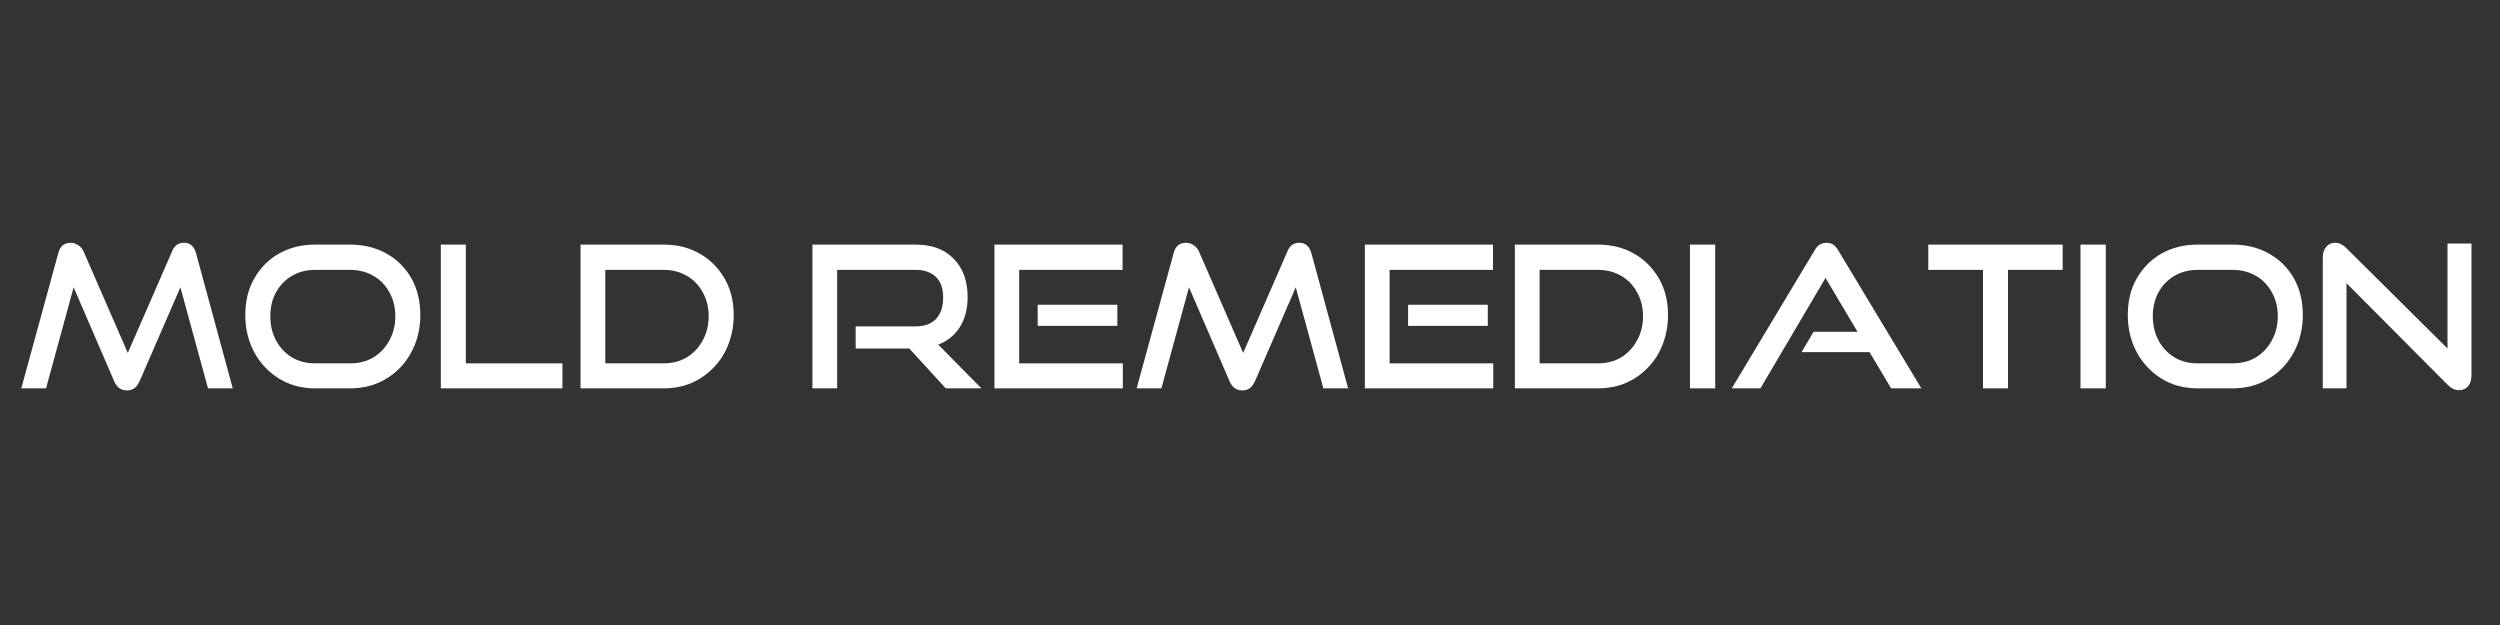<svg xmlns="http://www.w3.org/2000/svg" xmlns:xlink="http://www.w3.org/1999/xlink" width="200" zoomAndPan="magnify" viewBox="0 0 150 37.5" height="50" preserveAspectRatio="xMidYMid meet" version="1.0"><rect x="0" y="0" width="150" height="37.5" fill="#333333" stroke="none"/><defs><g/></defs><g fill="#ffffff" fill-opacity="1"><g transform="translate(0.996, 23.301)"><g><path d="M 12.969 0 L 11.484 0 L 9.828 -6.062 L 7.391 -0.453 C 7.305 -0.266 7.203 -0.117 7.078 -0.016 C 6.953 0.078 6.801 0.125 6.625 0.125 C 6.258 0.125 6 -0.066 5.844 -0.453 L 3.422 -6.062 L 1.766 0 L 0.281 0 L 2.5 -8.109 C 2.602 -8.523 2.852 -8.734 3.25 -8.734 C 3.406 -8.734 3.551 -8.688 3.688 -8.594 C 3.832 -8.508 3.941 -8.383 4.016 -8.219 L 6.672 -2.125 L 9.328 -8.219 C 9.461 -8.562 9.703 -8.734 10.047 -8.734 C 10.41 -8.734 10.648 -8.523 10.766 -8.109 Z M 12.969 0 "/></g></g></g><g fill="#ffffff" fill-opacity="1"><g transform="translate(14.219, 23.301)"><g><path d="M 6.781 0 L 4.688 0 C 4.082 0 3.523 -0.109 3.016 -0.328 C 2.504 -0.555 2.062 -0.867 1.688 -1.266 C 1.312 -1.66 1.02 -2.125 0.812 -2.656 C 0.602 -3.195 0.5 -3.781 0.5 -4.406 C 0.5 -5.25 0.68 -5.984 1.047 -6.609 C 1.41 -7.242 1.906 -7.738 2.531 -8.094 C 3.164 -8.445 3.883 -8.625 4.688 -8.625 L 6.781 -8.625 C 7.613 -8.625 8.348 -8.441 8.984 -8.078 C 9.617 -7.723 10.113 -7.227 10.469 -6.594 C 10.82 -5.969 11 -5.238 11 -4.406 C 11 -3.781 10.895 -3.195 10.688 -2.656 C 10.477 -2.125 10.188 -1.66 9.812 -1.266 C 9.438 -0.867 8.988 -0.555 8.469 -0.328 C 7.957 -0.109 7.395 0 6.781 0 Z M 4.688 -1.5 L 6.781 -1.5 C 7.312 -1.5 7.781 -1.617 8.188 -1.859 C 8.594 -2.109 8.91 -2.445 9.141 -2.875 C 9.379 -3.301 9.5 -3.785 9.5 -4.328 C 9.5 -4.867 9.379 -5.348 9.141 -5.766 C 8.91 -6.191 8.594 -6.52 8.188 -6.75 C 7.781 -6.988 7.312 -7.109 6.781 -7.109 L 4.688 -7.109 C 4.164 -7.109 3.703 -6.988 3.297 -6.75 C 2.898 -6.52 2.582 -6.191 2.344 -5.766 C 2.113 -5.348 2 -4.867 2 -4.328 C 2 -3.785 2.113 -3.301 2.344 -2.875 C 2.57 -2.445 2.891 -2.109 3.297 -1.859 C 3.703 -1.617 4.164 -1.5 4.688 -1.5 Z M 4.688 -1.5 "/></g></g></g><g fill="#ffffff" fill-opacity="1"><g transform="translate(25.699, 23.301)"><g><path d="M 8.047 0 L 0.75 0 L 0.75 -8.625 L 2.25 -8.625 L 2.25 -1.5 L 8.047 -1.5 Z M 8.047 0 "/></g></g></g><g fill="#ffffff" fill-opacity="1"><g transform="translate(34.083, 23.301)"><g><path d="M 5.734 0 L 0.75 0 L 0.75 -8.625 L 5.734 -8.625 C 6.555 -8.625 7.281 -8.441 7.906 -8.078 C 8.531 -7.723 9.023 -7.227 9.391 -6.594 C 9.754 -5.969 9.938 -5.238 9.938 -4.406 C 9.938 -3.781 9.832 -3.195 9.625 -2.656 C 9.426 -2.125 9.133 -1.66 8.75 -1.266 C 8.375 -0.867 7.93 -0.555 7.422 -0.328 C 6.91 -0.109 6.348 0 5.734 0 Z M 2.234 -1.5 L 5.734 -1.5 C 6.254 -1.5 6.719 -1.617 7.125 -1.859 C 7.531 -2.109 7.848 -2.445 8.078 -2.875 C 8.316 -3.301 8.438 -3.785 8.438 -4.328 C 8.438 -4.867 8.316 -5.348 8.078 -5.766 C 7.848 -6.191 7.531 -6.52 7.125 -6.75 C 6.719 -6.988 6.254 -7.109 5.734 -7.109 L 2.234 -7.109 Z M 2.234 -1.5 "/></g></g></g><g fill="#ffffff" fill-opacity="1"><g transform="translate(44.508, 23.301)"><g/></g></g><g fill="#ffffff" fill-opacity="1"><g transform="translate(47.995, 23.301)"><g><path d="M 10.891 0 L 8.75 0 L 6.562 -2.391 L 3.344 -2.391 L 3.344 -3.719 L 6.938 -3.719 C 7.477 -3.719 7.891 -3.867 8.172 -4.172 C 8.453 -4.473 8.594 -4.898 8.594 -5.453 C 8.594 -6.016 8.441 -6.43 8.141 -6.703 C 7.848 -6.973 7.445 -7.109 6.938 -7.109 L 2.234 -7.109 L 2.234 0 L 0.75 0 L 0.75 -8.625 L 6.938 -8.625 C 7.926 -8.625 8.691 -8.336 9.234 -7.766 C 9.785 -7.203 10.062 -6.441 10.062 -5.484 C 10.062 -4.766 9.906 -4.16 9.594 -3.672 C 9.281 -3.18 8.848 -2.832 8.297 -2.625 Z M 10.891 0 "/></g></g></g><g fill="#ffffff" fill-opacity="1"><g transform="translate(58.917, 23.301)"><g><path d="M 8.453 0 L 0.75 0 L 0.75 -8.625 L 8.438 -8.625 L 8.438 -7.109 L 2.234 -7.109 L 2.234 -1.5 L 8.453 -1.5 Z M 8.125 -3.75 L 3.344 -3.75 L 3.344 -5.016 L 8.125 -5.016 Z M 8.125 -3.75 "/></g></g></g><g fill="#ffffff" fill-opacity="1"><g transform="translate(67.918, 23.301)"><g><path d="M 12.969 0 L 11.484 0 L 9.828 -6.062 L 7.391 -0.453 C 7.305 -0.266 7.203 -0.117 7.078 -0.016 C 6.953 0.078 6.801 0.125 6.625 0.125 C 6.258 0.125 6 -0.066 5.844 -0.453 L 3.422 -6.062 L 1.766 0 L 0.281 0 L 2.5 -8.109 C 2.602 -8.523 2.852 -8.734 3.25 -8.734 C 3.406 -8.734 3.551 -8.688 3.688 -8.594 C 3.832 -8.508 3.941 -8.383 4.016 -8.219 L 6.672 -2.125 L 9.328 -8.219 C 9.461 -8.562 9.703 -8.734 10.047 -8.734 C 10.41 -8.734 10.648 -8.523 10.766 -8.109 Z M 12.969 0 "/></g></g></g><g fill="#ffffff" fill-opacity="1"><g transform="translate(81.142, 23.301)"><g><path d="M 8.453 0 L 0.75 0 L 0.75 -8.625 L 8.438 -8.625 L 8.438 -7.109 L 2.234 -7.109 L 2.234 -1.5 L 8.453 -1.5 Z M 8.125 -3.75 L 3.344 -3.75 L 3.344 -5.016 L 8.125 -5.016 Z M 8.125 -3.75 "/></g></g></g><g fill="#ffffff" fill-opacity="1"><g transform="translate(90.143, 23.301)"><g><path d="M 5.734 0 L 0.75 0 L 0.75 -8.625 L 5.734 -8.625 C 6.555 -8.625 7.281 -8.441 7.906 -8.078 C 8.531 -7.723 9.023 -7.227 9.391 -6.594 C 9.754 -5.969 9.938 -5.238 9.938 -4.406 C 9.938 -3.781 9.832 -3.195 9.625 -2.656 C 9.426 -2.125 9.133 -1.66 8.75 -1.266 C 8.375 -0.867 7.93 -0.555 7.422 -0.328 C 6.91 -0.109 6.348 0 5.734 0 Z M 2.234 -1.5 L 5.734 -1.5 C 6.254 -1.5 6.719 -1.617 7.125 -1.859 C 7.531 -2.109 7.848 -2.445 8.078 -2.875 C 8.316 -3.301 8.438 -3.785 8.438 -4.328 C 8.438 -4.867 8.316 -5.348 8.078 -5.766 C 7.848 -6.191 7.531 -6.52 7.125 -6.75 C 6.719 -6.988 6.254 -7.109 5.734 -7.109 L 2.234 -7.109 Z M 2.234 -1.5 "/></g></g></g><g fill="#ffffff" fill-opacity="1"><g transform="translate(100.568, 23.301)"><g><path d="M 2.344 0 L 0.828 0 L 0.828 -8.625 L 2.344 -8.625 Z M 2.344 0 "/></g></g></g><g fill="#ffffff" fill-opacity="1"><g transform="translate(103.734, 23.301)"><g><path d="M 11.547 0 L 9.734 0 L 8.438 -2.172 L 4.359 -2.172 L 5.078 -3.391 L 7.719 -3.391 L 5.797 -6.625 L 1.891 0 L 0.172 0 L 5.125 -8.25 C 5.207 -8.406 5.305 -8.523 5.422 -8.609 C 5.547 -8.691 5.691 -8.734 5.859 -8.734 C 6.023 -8.734 6.164 -8.691 6.281 -8.609 C 6.395 -8.523 6.492 -8.406 6.578 -8.25 Z M 11.547 0 "/></g></g></g><g fill="#ffffff" fill-opacity="1"><g transform="translate(115.463, 23.301)"><g><path d="M 5.016 0 L 3.516 0 L 3.516 -7.109 L 0.234 -7.109 L 0.234 -8.625 L 8.297 -8.625 L 8.297 -7.109 L 5.016 -7.109 Z M 5.016 0 "/></g></g></g><g fill="#ffffff" fill-opacity="1"><g transform="translate(124.002, 23.301)"><g><path d="M 2.344 0 L 0.828 0 L 0.828 -8.625 L 2.344 -8.625 Z M 2.344 0 "/></g></g></g><g fill="#ffffff" fill-opacity="1"><g transform="translate(127.168, 23.301)"><g><path d="M 6.781 0 L 4.688 0 C 4.082 0 3.523 -0.109 3.016 -0.328 C 2.504 -0.555 2.062 -0.867 1.688 -1.266 C 1.312 -1.66 1.02 -2.125 0.812 -2.656 C 0.602 -3.195 0.5 -3.781 0.5 -4.406 C 0.5 -5.25 0.68 -5.984 1.047 -6.609 C 1.41 -7.242 1.906 -7.738 2.531 -8.094 C 3.164 -8.445 3.883 -8.625 4.688 -8.625 L 6.781 -8.625 C 7.613 -8.625 8.348 -8.441 8.984 -8.078 C 9.617 -7.723 10.113 -7.227 10.469 -6.594 C 10.82 -5.969 11 -5.238 11 -4.406 C 11 -3.781 10.895 -3.195 10.688 -2.656 C 10.477 -2.125 10.188 -1.66 9.812 -1.266 C 9.438 -0.867 8.988 -0.555 8.469 -0.328 C 7.957 -0.109 7.395 0 6.781 0 Z M 4.688 -1.5 L 6.781 -1.5 C 7.312 -1.5 7.781 -1.617 8.188 -1.859 C 8.594 -2.109 8.91 -2.445 9.141 -2.875 C 9.379 -3.301 9.5 -3.785 9.5 -4.328 C 9.5 -4.867 9.379 -5.348 9.141 -5.766 C 8.91 -6.191 8.594 -6.52 8.188 -6.75 C 7.781 -6.988 7.312 -7.109 6.781 -7.109 L 4.688 -7.109 C 4.164 -7.109 3.703 -6.988 3.297 -6.75 C 2.898 -6.52 2.582 -6.191 2.344 -5.766 C 2.113 -5.348 2 -4.867 2 -4.328 C 2 -3.785 2.113 -3.301 2.344 -2.875 C 2.57 -2.445 2.891 -2.109 3.297 -1.859 C 3.703 -1.617 4.164 -1.5 4.688 -1.5 Z M 4.688 -1.5 "/></g></g></g><g fill="#ffffff" fill-opacity="1"><g transform="translate(138.648, 23.301)"><g><path d="M 8.203 -0.219 L 2.141 -6.312 L 2.141 0 L 0.719 0 L 0.719 -7.828 C 0.719 -8.109 0.785 -8.328 0.922 -8.484 C 1.055 -8.648 1.242 -8.734 1.484 -8.734 C 1.703 -8.734 1.914 -8.629 2.125 -8.422 L 8.203 -2.391 L 8.203 -8.688 L 9.641 -8.688 L 9.641 -0.797 C 9.641 -0.516 9.57 -0.289 9.438 -0.125 C 9.301 0.031 9.117 0.109 8.891 0.109 C 8.648 0.109 8.422 0 8.203 -0.219 Z M 8.203 -0.219 "/></g></g></g></svg>